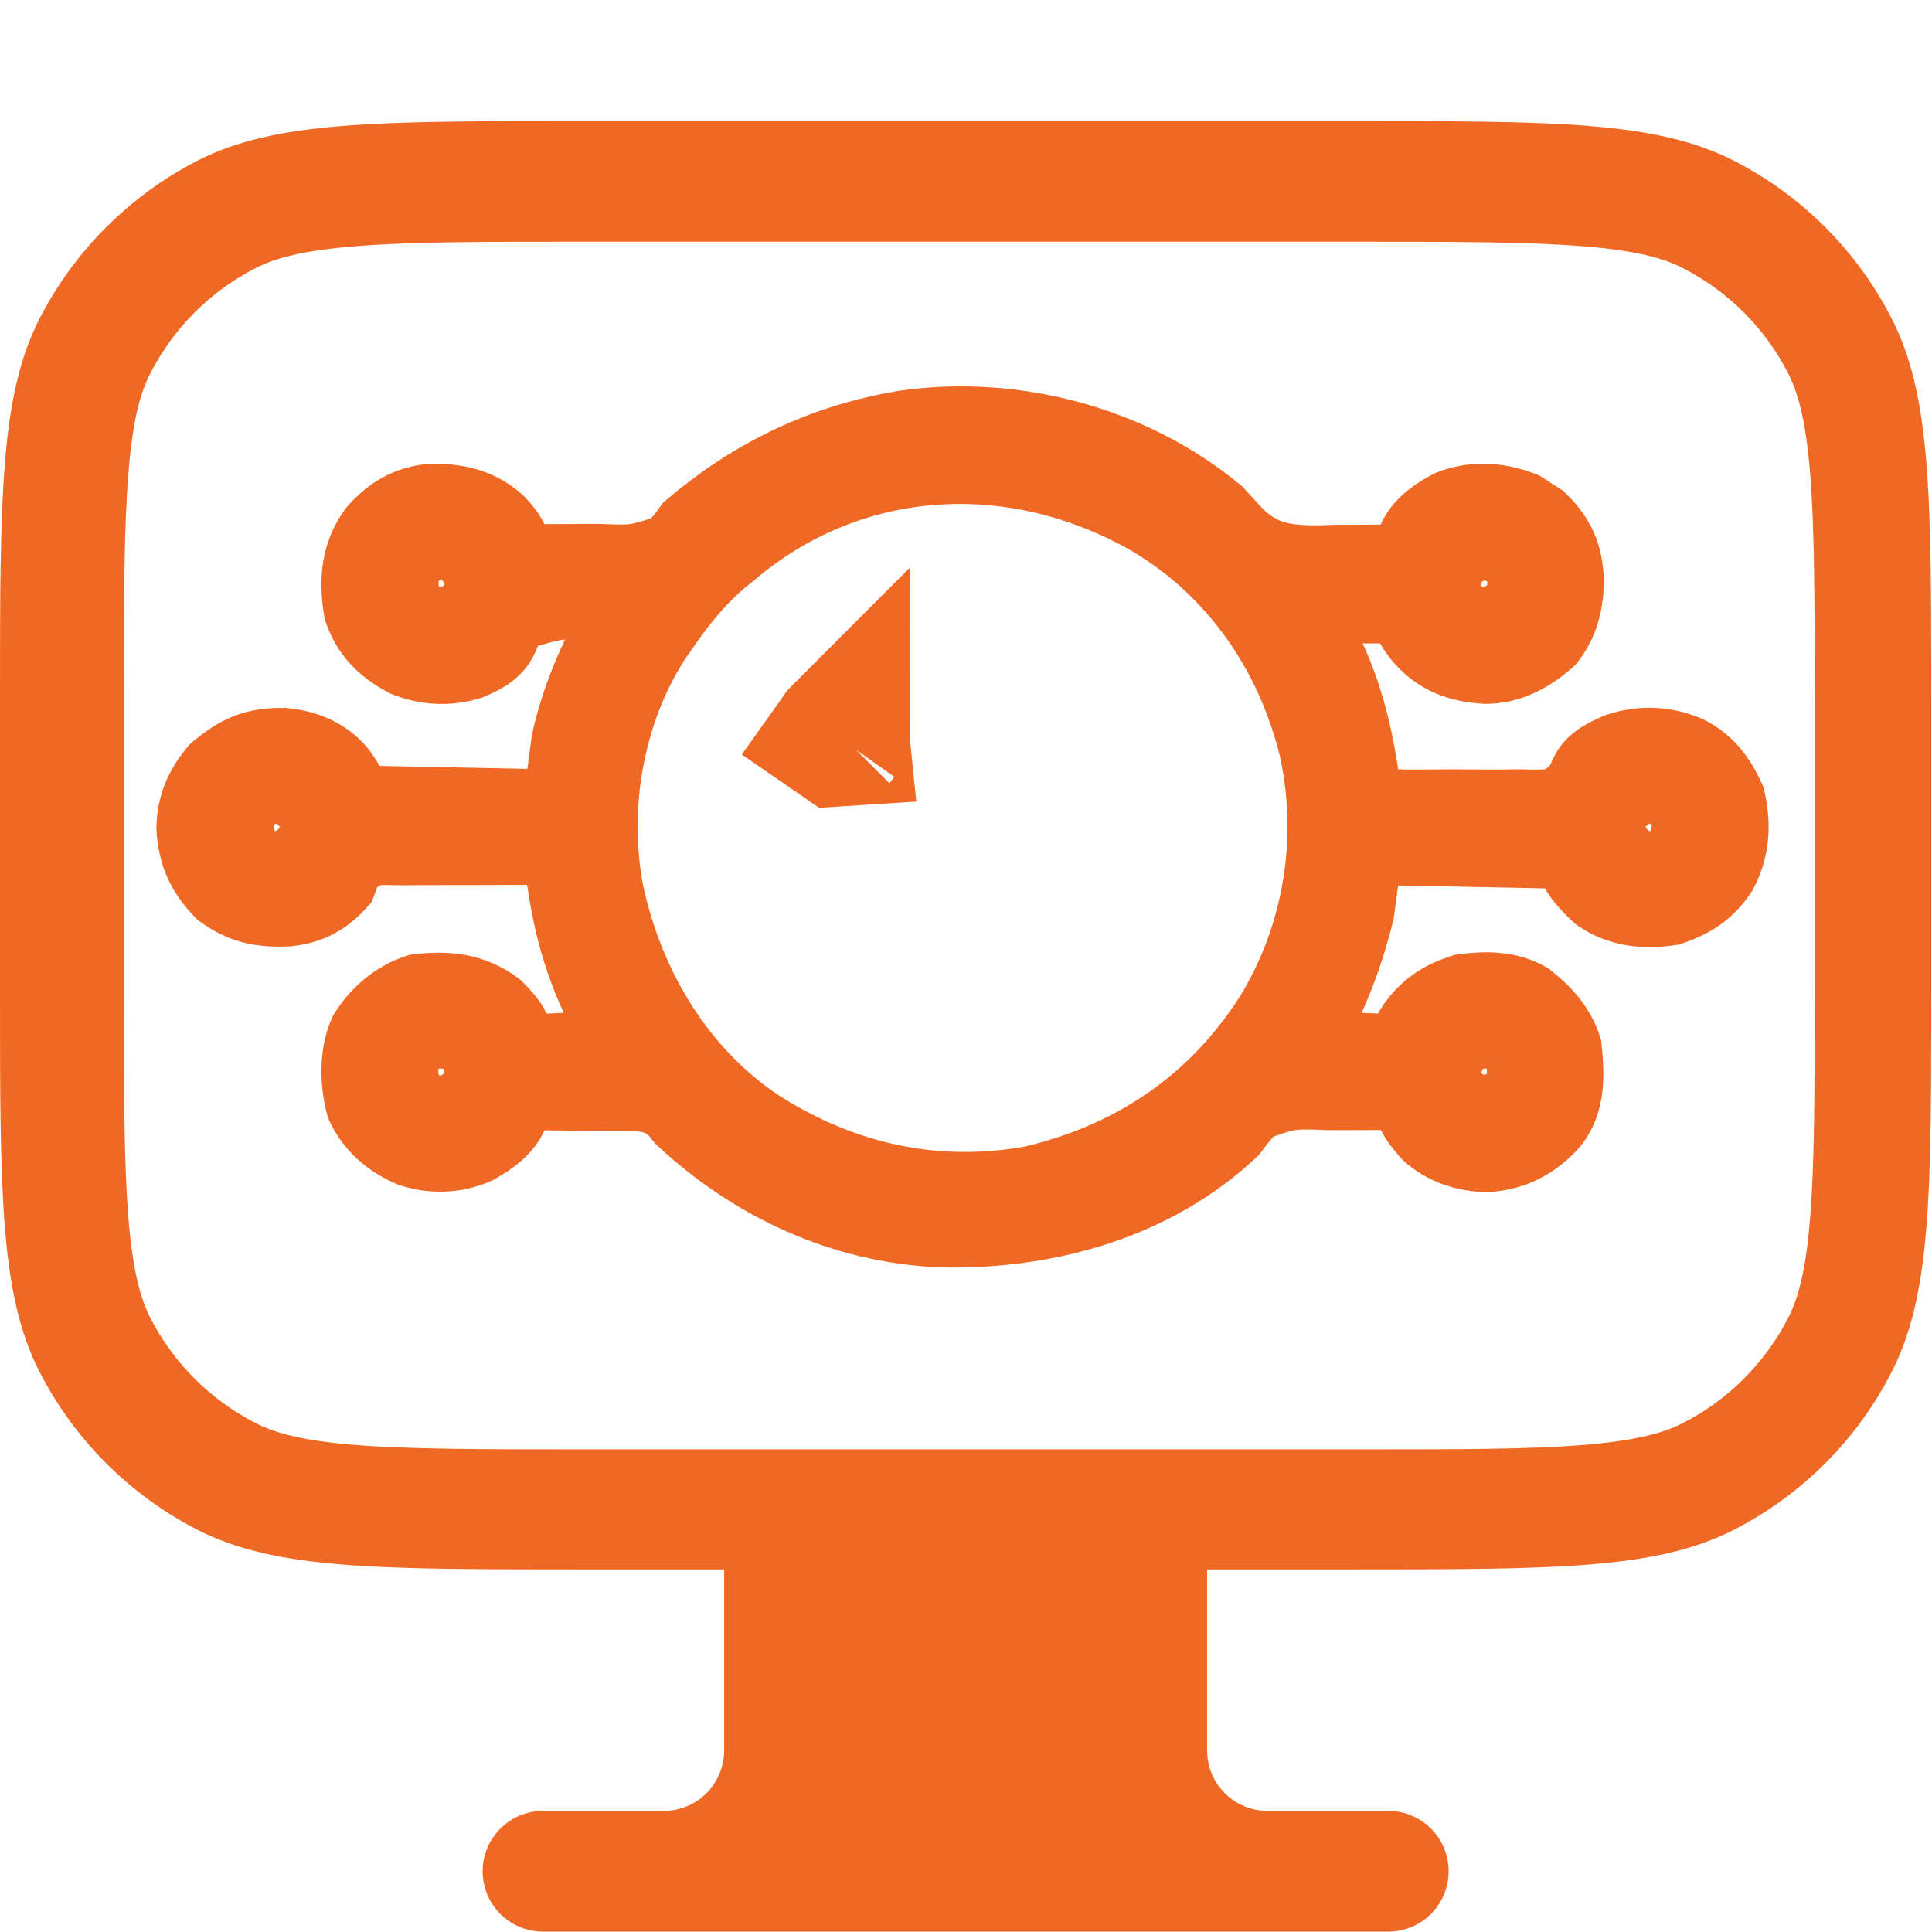 <svg width="42" height="42" viewBox="0 0 42 42" fill="none" xmlns="http://www.w3.org/2000/svg">
<path fill-rule="evenodd" clip-rule="evenodd" d="M0.858 6.93C0 8.615 0 10.815 0 15.225V21.525C0 25.935 0 28.14 0.858 29.82C1.616 31.298 2.819 32.501 4.297 33.259C5.982 34.117 8.182 34.117 12.592 34.117H15.742V38.055C15.742 38.403 15.604 38.736 15.358 38.983C15.112 39.229 14.778 39.367 14.43 39.367H11.805C11.457 39.367 11.123 39.505 10.877 39.752C10.63 39.998 10.492 40.331 10.492 40.68C10.492 41.028 10.63 41.361 10.877 41.608C11.123 41.854 11.457 41.992 11.805 41.992H30.18C30.528 41.992 30.862 41.854 31.108 41.608C31.354 41.361 31.492 41.028 31.492 40.68C31.492 40.331 31.354 39.998 31.108 39.752C30.862 39.505 30.528 39.367 30.18 39.367H27.555C27.206 39.367 26.873 39.229 26.627 38.983C26.38 38.736 26.242 38.403 26.242 38.055V34.117H29.392C33.802 34.117 36.007 34.117 37.687 33.259C39.167 32.504 40.371 31.3 41.126 29.82C41.984 28.135 41.984 25.935 41.984 21.525V15.225C41.984 10.815 41.984 8.61 41.126 6.93C40.371 5.45 39.167 4.246 37.687 3.491C36.002 2.633 33.802 2.633 29.392 2.633H12.592C8.182 2.633 5.977 2.633 4.297 3.491C2.819 4.249 1.616 5.452 0.858 6.93ZM29.471 5.255H12.671C10.421 5.255 8.891 5.255 7.71 5.355C6.56 5.447 5.969 5.617 5.56 5.827C4.572 6.331 3.769 7.134 3.265 8.122C3.055 8.531 2.885 9.119 2.793 10.272C2.696 11.453 2.693 12.975 2.693 15.233V21.533C2.693 23.782 2.696 25.313 2.793 26.494C2.888 27.644 3.058 28.234 3.265 28.644C3.769 29.631 4.573 30.434 5.56 30.938C5.969 31.148 6.56 31.319 7.71 31.411C8.891 31.505 10.413 31.508 12.671 31.508H29.471C31.721 31.508 33.251 31.508 34.432 31.411C35.582 31.316 36.172 31.146 36.582 30.938C37.569 30.434 38.372 29.631 38.876 28.644C39.086 28.234 39.257 27.644 39.349 26.491C39.446 25.31 39.449 23.788 39.449 21.53V15.23C39.449 12.983 39.446 11.45 39.349 10.269C39.254 9.122 39.084 8.531 38.876 8.122C38.373 7.134 37.57 6.331 36.582 5.827C36.172 5.617 35.582 5.447 34.432 5.355C33.251 5.258 31.728 5.255 29.471 5.255Z" fill="#F06924"/>
<path d="M26.589 11.009C26.733 11.165 26.877 11.321 27.02 11.478C27.524 11.974 27.994 12.023 28.681 12.02C28.811 12.016 28.941 12.012 29.071 12.008C29.205 12.008 29.338 12.008 29.472 12.008C29.797 12.008 30.121 12.002 30.445 11.993C30.469 11.915 30.494 11.837 30.518 11.757C30.676 11.309 31.029 11.053 31.441 10.833C32.019 10.605 32.609 10.647 33.183 10.87C33.254 10.916 33.325 10.962 33.398 11.009C33.467 11.053 33.537 11.097 33.608 11.142C34.063 11.585 34.245 12.007 34.27 12.644C34.247 13.186 34.148 13.614 33.808 14.044C33.38 14.428 32.887 14.696 32.301 14.702C31.662 14.664 31.172 14.487 30.742 14.003C30.577 13.8 30.483 13.629 30.363 13.388C29.794 13.388 29.226 13.388 28.64 13.388C28.74 13.575 28.84 13.763 28.943 13.957C29.494 15.039 29.725 16.128 29.871 17.325C30.447 17.33 31.024 17.33 31.6 17.326C31.797 17.325 31.993 17.326 32.189 17.328C32.471 17.33 32.753 17.328 33.035 17.325C33.123 17.327 33.21 17.328 33.3 17.33C33.752 17.332 33.752 17.332 34.115 17.098C34.226 16.925 34.226 16.925 34.307 16.746C34.466 16.409 34.767 16.258 35.095 16.115C35.663 15.921 36.233 15.946 36.782 16.184C37.271 16.439 37.541 16.809 37.766 17.305C37.907 17.916 37.879 18.489 37.581 19.048C37.275 19.522 36.888 19.775 36.351 19.95C35.731 20.043 35.151 19.983 34.628 19.622C34.339 19.351 34.098 19.098 33.972 18.72C31.942 18.679 31.942 18.679 29.871 18.638C29.817 19.044 29.762 19.45 29.706 19.868C29.461 20.842 29.139 21.703 28.64 22.575C29.236 22.602 29.831 22.629 30.445 22.657C30.472 22.522 30.499 22.386 30.527 22.247C30.832 21.774 31.221 21.515 31.757 21.345C32.307 21.269 32.847 21.268 33.334 21.558C33.737 21.875 34.065 22.244 34.218 22.739C34.285 23.384 34.307 24.016 33.89 24.544C33.456 25.024 32.948 25.283 32.301 25.318C31.784 25.296 31.315 25.143 30.924 24.798C30.678 24.527 30.525 24.328 30.445 23.97C30.048 23.965 29.651 23.965 29.254 23.969C29.119 23.969 28.985 23.969 28.85 23.967C28.069 23.938 28.069 23.938 27.352 24.189C27.19 24.353 27.054 24.522 26.918 24.708C25.178 26.35 22.782 27.007 20.441 26.951C18.264 26.855 16.278 25.936 14.695 24.462C14.607 24.355 14.607 24.355 14.517 24.247C14.221 23.998 13.987 23.992 13.617 23.994C13.522 23.992 13.522 23.992 13.425 23.99C13.225 23.986 13.024 23.986 12.823 23.985C12.687 23.983 12.551 23.981 12.414 23.979C12.081 23.974 11.747 23.971 11.414 23.97C11.389 24.047 11.365 24.125 11.34 24.205C11.184 24.646 10.832 24.903 10.43 25.127C9.917 25.345 9.39 25.362 8.86 25.19C8.344 24.969 7.925 24.608 7.694 24.09C7.549 23.545 7.535 22.899 7.763 22.375C8.053 21.896 8.5 21.514 9.035 21.345C9.738 21.257 10.346 21.321 10.921 21.755C11.19 22.031 11.414 22.262 11.414 22.657C12.009 22.63 12.605 22.603 13.218 22.575C13.118 22.386 13.019 22.196 12.916 22.001C12.36 20.905 12.124 19.85 11.988 18.638C11.41 18.635 10.832 18.636 10.253 18.641C10.057 18.642 9.86 18.642 9.663 18.641C9.381 18.64 9.098 18.642 8.815 18.646C8.683 18.644 8.683 18.644 8.549 18.642C8.114 18.634 8.114 18.634 7.761 18.847C7.658 19.019 7.658 19.019 7.558 19.294C7.194 19.704 6.819 19.915 6.271 19.974C5.657 20.004 5.187 19.909 4.687 19.54C4.244 19.093 4.031 18.625 4 17.997C4.013 17.444 4.199 17.022 4.554 16.602C5.098 16.149 5.487 15.98 6.186 15.99C6.716 16.043 7.162 16.227 7.517 16.628C7.675 16.829 7.769 17.009 7.886 17.243C9.916 17.284 9.916 17.284 11.988 17.325C12.042 16.919 12.096 16.513 12.152 16.095C12.365 15.117 12.744 14.263 13.218 13.388C12.209 13.256 12.209 13.256 11.292 13.538C11.174 13.729 11.174 13.729 11.088 13.935C10.931 14.291 10.624 14.455 10.276 14.6C9.755 14.76 9.24 14.733 8.735 14.531C8.196 14.245 7.838 13.889 7.64 13.306C7.53 12.603 7.57 12.009 7.987 11.421C8.366 10.987 8.785 10.739 9.363 10.681C9.981 10.673 10.527 10.798 10.986 11.229C11.214 11.48 11.338 11.661 11.414 11.993C11.812 11.995 12.21 11.994 12.609 11.99C12.744 11.989 12.879 11.988 13.015 11.989C13.779 12.019 13.779 12.019 14.487 11.792C14.629 11.649 14.742 11.501 14.859 11.337C16.202 10.191 17.712 9.441 19.453 9.122C19.511 9.111 19.57 9.1 19.631 9.089C22.074 8.739 24.684 9.428 26.589 11.009ZM16.007 12.157C15.917 12.23 15.917 12.23 15.824 12.305C15.304 12.739 14.914 13.241 14.531 13.798C14.485 13.864 14.439 13.929 14.392 13.997C13.388 15.551 13.047 17.566 13.393 19.374C13.824 21.357 14.911 23.201 16.632 24.335C18.393 25.446 20.338 25.885 22.401 25.513C24.549 25.007 26.284 23.836 27.473 21.965C28.51 20.262 28.841 18.193 28.396 16.25C27.893 14.265 26.719 12.551 24.951 11.485C22.076 9.815 18.582 9.963 16.007 12.157ZM9.035 12.239C8.908 12.493 8.929 12.698 8.953 12.977C9.109 13.197 9.228 13.284 9.476 13.388C9.799 13.388 9.945 13.271 10.183 13.059C10.29 12.763 10.293 12.631 10.168 12.342C10.014 12.151 9.92 12.072 9.691 11.993C9.395 11.993 9.276 12.074 9.035 12.239ZM31.757 12.239C31.602 12.444 31.593 12.554 31.593 12.813C31.66 13.078 31.66 13.078 31.896 13.264C32.159 13.415 32.159 13.415 32.429 13.341C32.712 13.207 32.712 13.207 32.906 12.977C32.947 12.654 32.959 12.478 32.767 12.208C32.377 11.934 32.133 11.945 31.757 12.239ZM5.4 17.628C5.316 17.908 5.354 18.11 5.425 18.392C5.608 18.601 5.721 18.632 5.994 18.679C6.337 18.623 6.451 18.504 6.656 18.227C6.724 17.981 6.724 17.981 6.656 17.735C6.465 17.485 6.351 17.343 6.035 17.289C5.753 17.34 5.579 17.397 5.4 17.628ZM35.203 17.735C35.134 17.981 35.134 17.981 35.203 18.227C35.407 18.504 35.521 18.623 35.864 18.679C36.137 18.632 36.251 18.601 36.433 18.392C36.505 18.11 36.542 17.908 36.459 17.628C36.279 17.397 36.106 17.34 35.823 17.289C35.508 17.343 35.393 17.485 35.203 17.735ZM9.081 22.785C8.904 23.061 8.912 23.238 8.953 23.559C9.027 23.763 9.027 23.763 9.199 23.888C9.475 23.984 9.475 23.984 9.773 23.97C10.061 23.813 10.159 23.711 10.265 23.401C10.265 23.102 10.2 22.973 10.019 22.739C9.698 22.578 9.381 22.593 9.081 22.785ZM31.809 22.79C31.642 23.033 31.593 23.183 31.593 23.477C31.751 23.761 31.854 23.865 32.162 23.97C32.461 23.97 32.59 23.904 32.824 23.724C32.95 23.47 32.93 23.265 32.906 22.985C32.789 22.773 32.789 22.773 32.578 22.657C32.254 22.611 32.082 22.604 31.809 22.79Z" fill="#F06924" stroke="#F06924" stroke-width="1.2"/>
<path d="M18.264 15.979C18.267 15.974 18.271 15.97 18.275 15.966C18.275 15.986 18.275 16.007 18.277 16.028L18.23 16.031L18.227 16.029C18.239 16.012 18.251 15.995 18.264 15.979Z" fill="#F06924" stroke="#F06924" stroke-width="3"/>
</svg>
